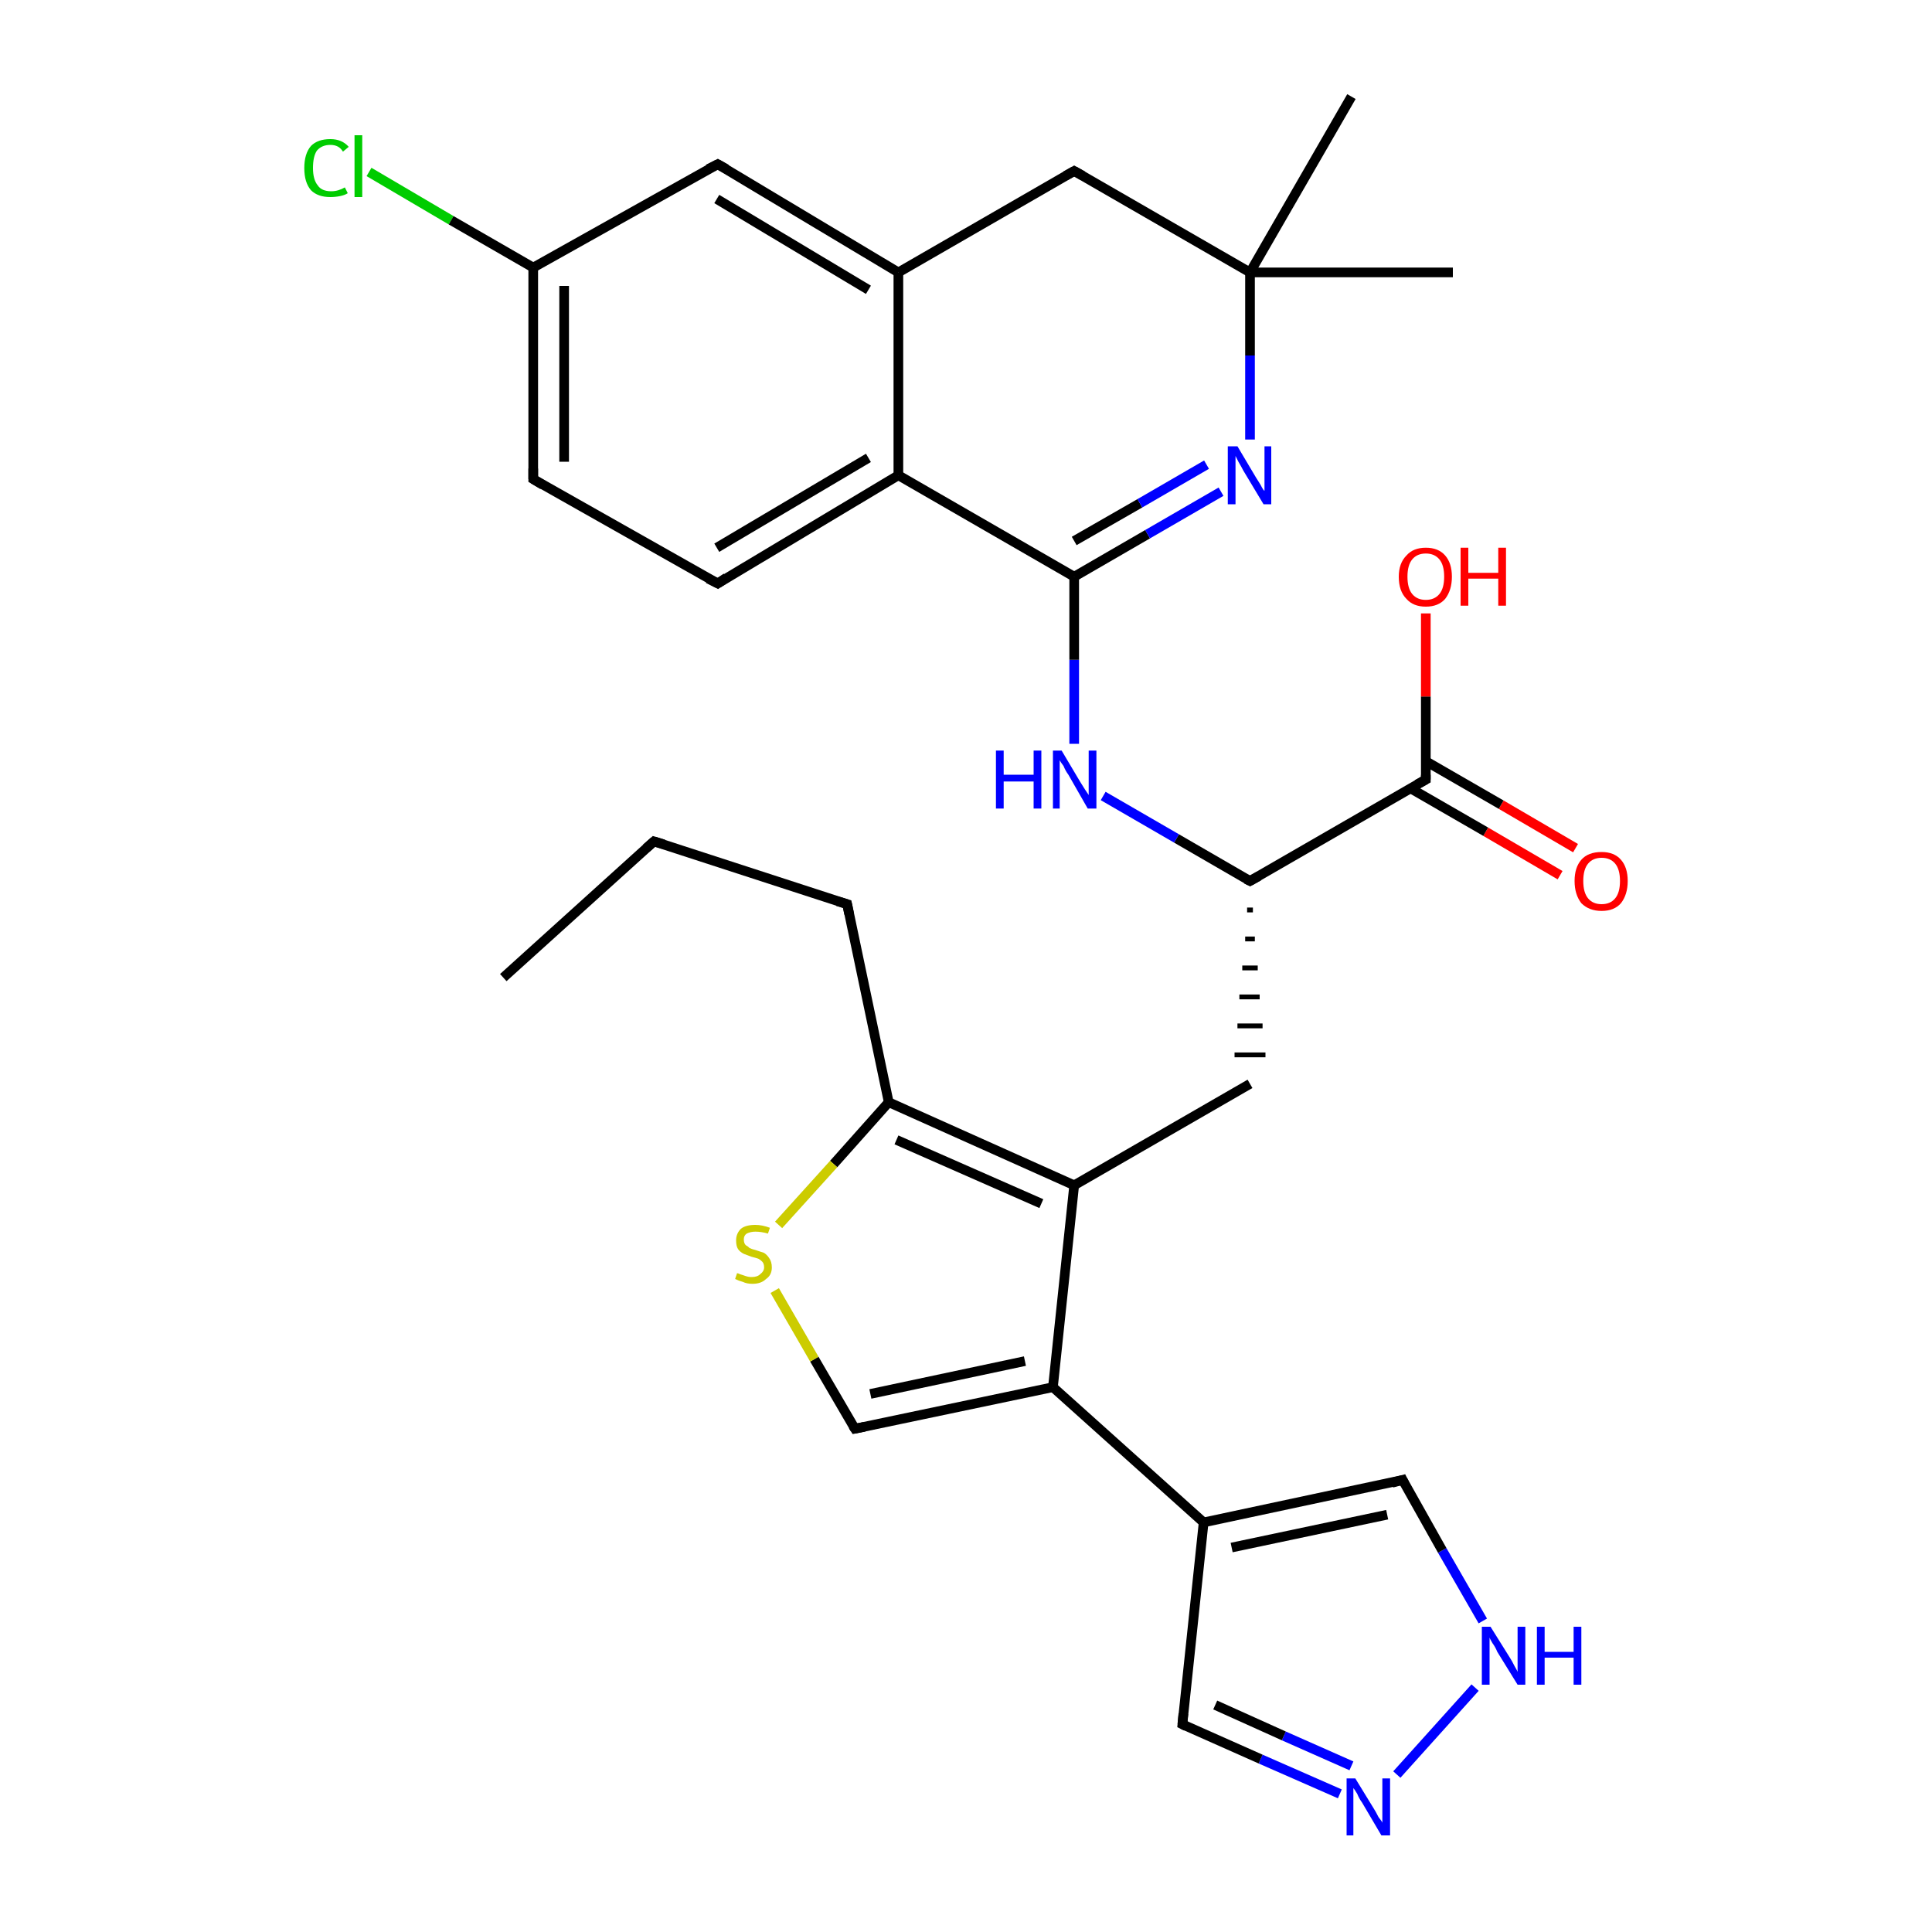 <?xml version='1.0' encoding='iso-8859-1'?>
<svg version='1.1' baseProfile='full'
              xmlns='http://www.w3.org/2000/svg'
                      xmlns:rdkit='http://www.rdkit.org/xml'
                      xmlns:xlink='http://www.w3.org/1999/xlink'
                  xml:space='preserve'
width='200px' height='200px' viewBox='0 0 200 200'>
<!-- END OF HEADER -->
<rect style='opacity:1.0;fill:#FFFFFF;stroke:none' width='200.0' height='200.0' x='0.0' y='0.0'> </rect>
<path class='bond-0 atom-0 atom-1' d='M 38.2,17.8 L 46.7,22.8' style='fill:none;fill-rule:evenodd;stroke:#00CC00;stroke-width:1.0px;stroke-linecap:butt;stroke-linejoin:miter;stroke-opacity:1' />
<path class='bond-0 atom-0 atom-1' d='M 46.7,22.8 L 55.2,27.7' style='fill:none;fill-rule:evenodd;stroke:#000000;stroke-width:1.0px;stroke-linecap:butt;stroke-linejoin:miter;stroke-opacity:1' />
<path class='bond-1 atom-2 atom-1' d='M 55.2,49.6 L 55.2,27.7' style='fill:none;fill-rule:evenodd;stroke:#000000;stroke-width:1.0px;stroke-linecap:butt;stroke-linejoin:miter;stroke-opacity:1' />
<path class='bond-1 atom-2 atom-1' d='M 58.4,47.8 L 58.4,29.6' style='fill:none;fill-rule:evenodd;stroke:#000000;stroke-width:1.0px;stroke-linecap:butt;stroke-linejoin:miter;stroke-opacity:1' />
<path class='bond-2 atom-2 atom-3' d='M 55.2,49.6 L 74.3,60.4' style='fill:none;fill-rule:evenodd;stroke:#000000;stroke-width:1.0px;stroke-linecap:butt;stroke-linejoin:miter;stroke-opacity:1' />
<path class='bond-3 atom-1 atom-12' d='M 55.2,27.7 L 74.3,17.0' style='fill:none;fill-rule:evenodd;stroke:#000000;stroke-width:1.0px;stroke-linecap:butt;stroke-linejoin:miter;stroke-opacity:1' />
<path class='bond-4 atom-3 atom-4' d='M 74.3,60.4 L 93.0,49.2' style='fill:none;fill-rule:evenodd;stroke:#000000;stroke-width:1.0px;stroke-linecap:butt;stroke-linejoin:miter;stroke-opacity:1' />
<path class='bond-4 atom-3 atom-4' d='M 74.2,56.7 L 89.9,47.4' style='fill:none;fill-rule:evenodd;stroke:#000000;stroke-width:1.0px;stroke-linecap:butt;stroke-linejoin:miter;stroke-opacity:1' />
<path class='bond-5 atom-29 atom-30' d='M 152.7,174.7 L 144.6,183.7' style='fill:none;fill-rule:evenodd;stroke:#0000FF;stroke-width:1.0px;stroke-linecap:butt;stroke-linejoin:miter;stroke-opacity:1' />
<path class='bond-6 atom-29 atom-28' d='M 153.5,167.8 L 149.3,160.5' style='fill:none;fill-rule:evenodd;stroke:#0000FF;stroke-width:1.0px;stroke-linecap:butt;stroke-linejoin:miter;stroke-opacity:1' />
<path class='bond-6 atom-29 atom-28' d='M 149.3,160.5 L 145.2,153.2' style='fill:none;fill-rule:evenodd;stroke:#000000;stroke-width:1.0px;stroke-linecap:butt;stroke-linejoin:miter;stroke-opacity:1' />
<path class='bond-7 atom-17 atom-16' d='M 161.5,90.6 L 153.8,86.1' style='fill:none;fill-rule:evenodd;stroke:#FF0000;stroke-width:1.0px;stroke-linecap:butt;stroke-linejoin:miter;stroke-opacity:1' />
<path class='bond-7 atom-17 atom-16' d='M 153.8,86.1 L 146.0,81.6' style='fill:none;fill-rule:evenodd;stroke:#000000;stroke-width:1.0px;stroke-linecap:butt;stroke-linejoin:miter;stroke-opacity:1' />
<path class='bond-7 atom-17 atom-16' d='M 163.1,87.8 L 155.4,83.3' style='fill:none;fill-rule:evenodd;stroke:#FF0000;stroke-width:1.0px;stroke-linecap:butt;stroke-linejoin:miter;stroke-opacity:1' />
<path class='bond-7 atom-17 atom-16' d='M 155.4,83.3 L 147.6,78.8' style='fill:none;fill-rule:evenodd;stroke:#000000;stroke-width:1.0px;stroke-linecap:butt;stroke-linejoin:miter;stroke-opacity:1' />
<path class='bond-8 atom-12 atom-11' d='M 74.3,17.0 L 93.0,28.2' style='fill:none;fill-rule:evenodd;stroke:#000000;stroke-width:1.0px;stroke-linecap:butt;stroke-linejoin:miter;stroke-opacity:1' />
<path class='bond-8 atom-12 atom-11' d='M 74.2,20.6 L 89.9,30.0' style='fill:none;fill-rule:evenodd;stroke:#000000;stroke-width:1.0px;stroke-linecap:butt;stroke-linejoin:miter;stroke-opacity:1' />
<path class='bond-9 atom-30 atom-31' d='M 138.7,185.7 L 130.5,182.1' style='fill:none;fill-rule:evenodd;stroke:#0000FF;stroke-width:1.0px;stroke-linecap:butt;stroke-linejoin:miter;stroke-opacity:1' />
<path class='bond-9 atom-30 atom-31' d='M 130.5,182.1 L 122.4,178.5' style='fill:none;fill-rule:evenodd;stroke:#000000;stroke-width:1.0px;stroke-linecap:butt;stroke-linejoin:miter;stroke-opacity:1' />
<path class='bond-9 atom-30 atom-31' d='M 139.9,182.8 L 132.9,179.7' style='fill:none;fill-rule:evenodd;stroke:#0000FF;stroke-width:1.0px;stroke-linecap:butt;stroke-linejoin:miter;stroke-opacity:1' />
<path class='bond-9 atom-30 atom-31' d='M 132.9,179.7 L 125.8,176.5' style='fill:none;fill-rule:evenodd;stroke:#000000;stroke-width:1.0px;stroke-linecap:butt;stroke-linejoin:miter;stroke-opacity:1' />
<path class='bond-10 atom-4 atom-11' d='M 93.0,49.2 L 93.0,28.2' style='fill:none;fill-rule:evenodd;stroke:#000000;stroke-width:1.0px;stroke-linecap:butt;stroke-linejoin:miter;stroke-opacity:1' />
<path class='bond-11 atom-4 atom-5' d='M 93.0,49.2 L 111.2,59.7' style='fill:none;fill-rule:evenodd;stroke:#000000;stroke-width:1.0px;stroke-linecap:butt;stroke-linejoin:miter;stroke-opacity:1' />
<path class='bond-12 atom-28 atom-27' d='M 145.2,153.2 L 124.6,157.6' style='fill:none;fill-rule:evenodd;stroke:#000000;stroke-width:1.0px;stroke-linecap:butt;stroke-linejoin:miter;stroke-opacity:1' />
<path class='bond-12 atom-28 atom-27' d='M 143.6,156.8 L 127.5,160.2' style='fill:none;fill-rule:evenodd;stroke:#000000;stroke-width:1.0px;stroke-linecap:butt;stroke-linejoin:miter;stroke-opacity:1' />
<path class='bond-13 atom-11 atom-10' d='M 93.0,28.2 L 111.2,17.7' style='fill:none;fill-rule:evenodd;stroke:#000000;stroke-width:1.0px;stroke-linecap:butt;stroke-linejoin:miter;stroke-opacity:1' />
<path class='bond-14 atom-13 atom-5' d='M 111.2,77.0 L 111.2,68.3' style='fill:none;fill-rule:evenodd;stroke:#0000FF;stroke-width:1.0px;stroke-linecap:butt;stroke-linejoin:miter;stroke-opacity:1' />
<path class='bond-14 atom-13 atom-5' d='M 111.2,68.3 L 111.2,59.7' style='fill:none;fill-rule:evenodd;stroke:#000000;stroke-width:1.0px;stroke-linecap:butt;stroke-linejoin:miter;stroke-opacity:1' />
<path class='bond-15 atom-13 atom-14' d='M 114.2,82.4 L 121.8,86.8' style='fill:none;fill-rule:evenodd;stroke:#0000FF;stroke-width:1.0px;stroke-linecap:butt;stroke-linejoin:miter;stroke-opacity:1' />
<path class='bond-15 atom-13 atom-14' d='M 121.8,86.8 L 129.4,91.2' style='fill:none;fill-rule:evenodd;stroke:#000000;stroke-width:1.0px;stroke-linecap:butt;stroke-linejoin:miter;stroke-opacity:1' />
<path class='bond-16 atom-16 atom-14' d='M 147.6,80.7 L 129.4,91.2' style='fill:none;fill-rule:evenodd;stroke:#000000;stroke-width:1.0px;stroke-linecap:butt;stroke-linejoin:miter;stroke-opacity:1' />
<path class='bond-17 atom-16 atom-18' d='M 147.6,80.7 L 147.6,72.1' style='fill:none;fill-rule:evenodd;stroke:#000000;stroke-width:1.0px;stroke-linecap:butt;stroke-linejoin:miter;stroke-opacity:1' />
<path class='bond-17 atom-16 atom-18' d='M 147.6,72.1 L 147.6,63.5' style='fill:none;fill-rule:evenodd;stroke:#FF0000;stroke-width:1.0px;stroke-linecap:butt;stroke-linejoin:miter;stroke-opacity:1' />
<path class='bond-18 atom-5 atom-6' d='M 111.2,59.7 L 118.8,55.3' style='fill:none;fill-rule:evenodd;stroke:#000000;stroke-width:1.0px;stroke-linecap:butt;stroke-linejoin:miter;stroke-opacity:1' />
<path class='bond-18 atom-5 atom-6' d='M 118.8,55.3 L 126.4,50.9' style='fill:none;fill-rule:evenodd;stroke:#0000FF;stroke-width:1.0px;stroke-linecap:butt;stroke-linejoin:miter;stroke-opacity:1' />
<path class='bond-18 atom-5 atom-6' d='M 111.2,56.0 L 118.0,52.1' style='fill:none;fill-rule:evenodd;stroke:#000000;stroke-width:1.0px;stroke-linecap:butt;stroke-linejoin:miter;stroke-opacity:1' />
<path class='bond-18 atom-5 atom-6' d='M 118.0,52.1 L 124.9,48.1' style='fill:none;fill-rule:evenodd;stroke:#0000FF;stroke-width:1.0px;stroke-linecap:butt;stroke-linejoin:miter;stroke-opacity:1' />
<path class='bond-19 atom-31 atom-27' d='M 122.4,178.5 L 124.6,157.6' style='fill:none;fill-rule:evenodd;stroke:#000000;stroke-width:1.0px;stroke-linecap:butt;stroke-linejoin:miter;stroke-opacity:1' />
<path class='bond-20 atom-27 atom-20' d='M 124.6,157.6 L 109.0,143.6' style='fill:none;fill-rule:evenodd;stroke:#000000;stroke-width:1.0px;stroke-linecap:butt;stroke-linejoin:miter;stroke-opacity:1' />
<path class='bond-21 atom-14 atom-15' d='M 129.1,94.2 L 129.7,94.2' style='fill:none;fill-rule:evenodd;stroke:#000000;stroke-width:0.5px;stroke-linecap:butt;stroke-linejoin:miter;stroke-opacity:1' />
<path class='bond-21 atom-14 atom-15' d='M 128.9,97.2 L 129.9,97.2' style='fill:none;fill-rule:evenodd;stroke:#000000;stroke-width:0.5px;stroke-linecap:butt;stroke-linejoin:miter;stroke-opacity:1' />
<path class='bond-21 atom-14 atom-15' d='M 128.6,100.2 L 130.2,100.2' style='fill:none;fill-rule:evenodd;stroke:#000000;stroke-width:0.5px;stroke-linecap:butt;stroke-linejoin:miter;stroke-opacity:1' />
<path class='bond-21 atom-14 atom-15' d='M 128.3,103.2 L 130.4,103.2' style='fill:none;fill-rule:evenodd;stroke:#000000;stroke-width:0.5px;stroke-linecap:butt;stroke-linejoin:miter;stroke-opacity:1' />
<path class='bond-21 atom-14 atom-15' d='M 128.1,106.2 L 130.7,106.2' style='fill:none;fill-rule:evenodd;stroke:#000000;stroke-width:0.5px;stroke-linecap:butt;stroke-linejoin:miter;stroke-opacity:1' />
<path class='bond-21 atom-14 atom-15' d='M 127.8,109.2 L 131.0,109.2' style='fill:none;fill-rule:evenodd;stroke:#000000;stroke-width:0.5px;stroke-linecap:butt;stroke-linejoin:miter;stroke-opacity:1' />
<path class='bond-22 atom-10 atom-7' d='M 111.2,17.7 L 129.4,28.2' style='fill:none;fill-rule:evenodd;stroke:#000000;stroke-width:1.0px;stroke-linecap:butt;stroke-linejoin:miter;stroke-opacity:1' />
<path class='bond-23 atom-15 atom-19' d='M 129.4,112.2 L 111.2,122.7' style='fill:none;fill-rule:evenodd;stroke:#000000;stroke-width:1.0px;stroke-linecap:butt;stroke-linejoin:miter;stroke-opacity:1' />
<path class='bond-24 atom-6 atom-7' d='M 129.4,45.5 L 129.4,36.8' style='fill:none;fill-rule:evenodd;stroke:#0000FF;stroke-width:1.0px;stroke-linecap:butt;stroke-linejoin:miter;stroke-opacity:1' />
<path class='bond-24 atom-6 atom-7' d='M 129.4,36.8 L 129.4,28.2' style='fill:none;fill-rule:evenodd;stroke:#000000;stroke-width:1.0px;stroke-linecap:butt;stroke-linejoin:miter;stroke-opacity:1' />
<path class='bond-25 atom-20 atom-19' d='M 109.0,143.6 L 111.2,122.7' style='fill:none;fill-rule:evenodd;stroke:#000000;stroke-width:1.0px;stroke-linecap:butt;stroke-linejoin:miter;stroke-opacity:1' />
<path class='bond-26 atom-20 atom-21' d='M 109.0,143.6 L 88.5,147.9' style='fill:none;fill-rule:evenodd;stroke:#000000;stroke-width:1.0px;stroke-linecap:butt;stroke-linejoin:miter;stroke-opacity:1' />
<path class='bond-26 atom-20 atom-21' d='M 106.1,140.9 L 90.1,144.3' style='fill:none;fill-rule:evenodd;stroke:#000000;stroke-width:1.0px;stroke-linecap:butt;stroke-linejoin:miter;stroke-opacity:1' />
<path class='bond-27 atom-7 atom-8' d='M 129.4,28.2 L 139.9,10.0' style='fill:none;fill-rule:evenodd;stroke:#000000;stroke-width:1.0px;stroke-linecap:butt;stroke-linejoin:miter;stroke-opacity:1' />
<path class='bond-28 atom-7 atom-9' d='M 129.4,28.2 L 150.4,28.2' style='fill:none;fill-rule:evenodd;stroke:#000000;stroke-width:1.0px;stroke-linecap:butt;stroke-linejoin:miter;stroke-opacity:1' />
<path class='bond-29 atom-19 atom-23' d='M 111.2,122.7 L 92.0,114.1' style='fill:none;fill-rule:evenodd;stroke:#000000;stroke-width:1.0px;stroke-linecap:butt;stroke-linejoin:miter;stroke-opacity:1' />
<path class='bond-29 atom-19 atom-23' d='M 107.8,124.6 L 92.8,118.0' style='fill:none;fill-rule:evenodd;stroke:#000000;stroke-width:1.0px;stroke-linecap:butt;stroke-linejoin:miter;stroke-opacity:1' />
<path class='bond-30 atom-21 atom-22' d='M 88.5,147.9 L 84.3,140.7' style='fill:none;fill-rule:evenodd;stroke:#000000;stroke-width:1.0px;stroke-linecap:butt;stroke-linejoin:miter;stroke-opacity:1' />
<path class='bond-30 atom-21 atom-22' d='M 84.3,140.7 L 80.2,133.6' style='fill:none;fill-rule:evenodd;stroke:#CCCC00;stroke-width:1.0px;stroke-linecap:butt;stroke-linejoin:miter;stroke-opacity:1' />
<path class='bond-31 atom-23 atom-24' d='M 92.0,114.1 L 87.7,93.6' style='fill:none;fill-rule:evenodd;stroke:#000000;stroke-width:1.0px;stroke-linecap:butt;stroke-linejoin:miter;stroke-opacity:1' />
<path class='bond-32 atom-23 atom-22' d='M 92.0,114.1 L 86.3,120.5' style='fill:none;fill-rule:evenodd;stroke:#000000;stroke-width:1.0px;stroke-linecap:butt;stroke-linejoin:miter;stroke-opacity:1' />
<path class='bond-32 atom-23 atom-22' d='M 86.3,120.5 L 80.6,126.8' style='fill:none;fill-rule:evenodd;stroke:#CCCC00;stroke-width:1.0px;stroke-linecap:butt;stroke-linejoin:miter;stroke-opacity:1' />
<path class='bond-33 atom-24 atom-25' d='M 87.7,93.6 L 67.7,87.1' style='fill:none;fill-rule:evenodd;stroke:#000000;stroke-width:1.0px;stroke-linecap:butt;stroke-linejoin:miter;stroke-opacity:1' />
<path class='bond-34 atom-25 atom-26' d='M 67.7,87.1 L 52.1,101.2' style='fill:none;fill-rule:evenodd;stroke:#000000;stroke-width:1.0px;stroke-linecap:butt;stroke-linejoin:miter;stroke-opacity:1' />
<path d='M 55.2,48.5 L 55.2,49.6 L 56.2,50.2' style='fill:none;stroke:#000000;stroke-width:1.0px;stroke-linecap:butt;stroke-linejoin:miter;stroke-opacity:1;' />
<path d='M 73.3,59.9 L 74.3,60.4 L 75.2,59.8' style='fill:none;stroke:#000000;stroke-width:1.0px;stroke-linecap:butt;stroke-linejoin:miter;stroke-opacity:1;' />
<path d='M 110.3,18.2 L 111.2,17.7 L 112.1,18.2' style='fill:none;stroke:#000000;stroke-width:1.0px;stroke-linecap:butt;stroke-linejoin:miter;stroke-opacity:1;' />
<path d='M 73.3,17.5 L 74.3,17.0 L 75.2,17.5' style='fill:none;stroke:#000000;stroke-width:1.0px;stroke-linecap:butt;stroke-linejoin:miter;stroke-opacity:1;' />
<path d='M 129.0,91.0 L 129.4,91.2 L 130.3,90.7' style='fill:none;stroke:#000000;stroke-width:1.0px;stroke-linecap:butt;stroke-linejoin:miter;stroke-opacity:1;' />
<path d='M 146.7,81.2 L 147.6,80.7 L 147.6,80.2' style='fill:none;stroke:#000000;stroke-width:1.0px;stroke-linecap:butt;stroke-linejoin:miter;stroke-opacity:1;' />
<path d='M 89.5,147.7 L 88.5,147.9 L 88.3,147.6' style='fill:none;stroke:#000000;stroke-width:1.0px;stroke-linecap:butt;stroke-linejoin:miter;stroke-opacity:1;' />
<path d='M 87.9,94.6 L 87.7,93.6 L 86.7,93.3' style='fill:none;stroke:#000000;stroke-width:1.0px;stroke-linecap:butt;stroke-linejoin:miter;stroke-opacity:1;' />
<path d='M 68.7,87.4 L 67.7,87.1 L 66.9,87.8' style='fill:none;stroke:#000000;stroke-width:1.0px;stroke-linecap:butt;stroke-linejoin:miter;stroke-opacity:1;' />
<path d='M 145.4,153.6 L 145.2,153.2 L 144.1,153.5' style='fill:none;stroke:#000000;stroke-width:1.0px;stroke-linecap:butt;stroke-linejoin:miter;stroke-opacity:1;' />
<path d='M 122.8,178.7 L 122.4,178.5 L 122.5,177.4' style='fill:none;stroke:#000000;stroke-width:1.0px;stroke-linecap:butt;stroke-linejoin:miter;stroke-opacity:1;' />
<path class='atom-0' d='M 31.5 17.4
Q 31.5 15.9, 32.2 15.1
Q 32.9 14.4, 34.2 14.4
Q 35.4 14.4, 36.1 15.2
L 35.5 15.7
Q 35.1 15.0, 34.2 15.0
Q 33.3 15.0, 32.8 15.6
Q 32.4 16.2, 32.4 17.4
Q 32.4 18.6, 32.9 19.2
Q 33.3 19.8, 34.3 19.8
Q 35.0 19.8, 35.7 19.4
L 36.0 20.0
Q 35.7 20.2, 35.2 20.3
Q 34.7 20.4, 34.2 20.4
Q 32.9 20.4, 32.2 19.7
Q 31.5 18.9, 31.5 17.4
' fill='#00CC00'/>
<path class='atom-0' d='M 36.7 14.0
L 37.5 14.0
L 37.5 20.4
L 36.7 20.4
L 36.7 14.0
' fill='#00CC00'/>
<path class='atom-6' d='M 128.1 46.2
L 130.0 49.4
Q 130.2 49.7, 130.5 50.2
Q 130.8 50.8, 130.9 50.8
L 130.9 46.2
L 131.6 46.2
L 131.6 52.2
L 130.8 52.2
L 128.7 48.7
Q 128.5 48.3, 128.2 47.8
Q 128.0 47.4, 127.9 47.2
L 127.9 52.2
L 127.1 52.2
L 127.1 46.2
L 128.1 46.2
' fill='#0000FF'/>
<path class='atom-13' d='M 103.1 77.7
L 103.9 77.7
L 103.9 80.2
L 107.0 80.2
L 107.0 77.7
L 107.8 77.7
L 107.8 83.7
L 107.0 83.7
L 107.0 80.9
L 103.9 80.9
L 103.9 83.7
L 103.1 83.7
L 103.1 77.7
' fill='#0000FF'/>
<path class='atom-13' d='M 109.9 77.7
L 111.8 80.9
Q 112.0 81.2, 112.3 81.7
Q 112.7 82.3, 112.7 82.3
L 112.7 77.7
L 113.5 77.7
L 113.5 83.7
L 112.6 83.7
L 110.6 80.2
Q 110.3 79.8, 110.1 79.3
Q 109.8 78.9, 109.7 78.7
L 109.7 83.7
L 109.0 83.7
L 109.0 77.7
L 109.9 77.7
' fill='#0000FF'/>
<path class='atom-17' d='M 163.0 91.2
Q 163.0 89.8, 163.7 89.0
Q 164.4 88.2, 165.8 88.2
Q 167.1 88.2, 167.8 89.0
Q 168.5 89.8, 168.5 91.2
Q 168.5 92.6, 167.8 93.5
Q 167.1 94.3, 165.8 94.3
Q 164.5 94.3, 163.7 93.5
Q 163.0 92.6, 163.0 91.2
M 165.8 93.6
Q 166.7 93.6, 167.2 93.0
Q 167.7 92.4, 167.7 91.2
Q 167.7 90.0, 167.2 89.4
Q 166.7 88.8, 165.8 88.8
Q 164.9 88.8, 164.4 89.4
Q 163.9 90.0, 163.9 91.2
Q 163.9 92.4, 164.4 93.0
Q 164.9 93.6, 165.8 93.6
' fill='#FF0000'/>
<path class='atom-18' d='M 144.8 59.7
Q 144.8 58.3, 145.6 57.5
Q 146.3 56.7, 147.6 56.7
Q 148.9 56.7, 149.6 57.5
Q 150.3 58.3, 150.3 59.7
Q 150.3 61.1, 149.6 62.0
Q 148.9 62.8, 147.6 62.8
Q 146.3 62.8, 145.6 62.0
Q 144.8 61.2, 144.8 59.7
M 147.6 62.1
Q 148.5 62.1, 149.0 61.5
Q 149.5 60.9, 149.5 59.7
Q 149.5 58.5, 149.0 57.9
Q 148.5 57.3, 147.6 57.3
Q 146.7 57.3, 146.2 57.9
Q 145.7 58.5, 145.7 59.7
Q 145.7 60.9, 146.2 61.5
Q 146.7 62.1, 147.6 62.1
' fill='#FF0000'/>
<path class='atom-18' d='M 151.2 56.7
L 152.0 56.7
L 152.0 59.3
L 155.1 59.3
L 155.1 56.7
L 155.9 56.7
L 155.9 62.7
L 155.1 62.7
L 155.1 59.9
L 152.0 59.9
L 152.0 62.7
L 151.2 62.7
L 151.2 56.7
' fill='#FF0000'/>
<path class='atom-22' d='M 76.3 131.8
Q 76.4 131.8, 76.6 131.9
Q 76.9 132.0, 77.2 132.1
Q 77.5 132.2, 77.8 132.2
Q 78.4 132.2, 78.7 131.9
Q 79.1 131.6, 79.1 131.2
Q 79.1 130.8, 78.9 130.6
Q 78.7 130.4, 78.5 130.3
Q 78.2 130.2, 77.8 130.1
Q 77.3 129.9, 77.0 129.8
Q 76.6 129.6, 76.4 129.3
Q 76.2 129.0, 76.2 128.4
Q 76.2 127.7, 76.7 127.2
Q 77.2 126.8, 78.2 126.8
Q 78.9 126.8, 79.7 127.1
L 79.5 127.7
Q 78.8 127.5, 78.2 127.5
Q 77.7 127.5, 77.3 127.7
Q 77.0 127.9, 77.0 128.3
Q 77.0 128.7, 77.2 128.9
Q 77.4 129.0, 77.6 129.2
Q 77.8 129.3, 78.2 129.4
Q 78.8 129.6, 79.1 129.7
Q 79.4 129.9, 79.6 130.2
Q 79.9 130.6, 79.9 131.2
Q 79.9 132.0, 79.3 132.4
Q 78.8 132.9, 77.9 132.9
Q 77.3 132.9, 76.9 132.7
Q 76.5 132.6, 76.1 132.4
L 76.3 131.8
' fill='#CCCC00'/>
<path class='atom-29' d='M 154.3 168.4
L 156.3 171.6
Q 156.5 171.9, 156.8 172.5
Q 157.1 173.0, 157.1 173.1
L 157.1 168.4
L 157.9 168.4
L 157.9 174.4
L 157.1 174.4
L 155.0 171.0
Q 154.8 170.5, 154.5 170.1
Q 154.2 169.6, 154.2 169.5
L 154.2 174.4
L 153.4 174.4
L 153.4 168.4
L 154.3 168.4
' fill='#0000FF'/>
<path class='atom-29' d='M 159.1 168.4
L 159.9 168.4
L 159.9 171.0
L 162.9 171.0
L 162.9 168.4
L 163.7 168.4
L 163.7 174.4
L 162.9 174.4
L 162.9 171.6
L 159.9 171.6
L 159.9 174.4
L 159.1 174.4
L 159.1 168.4
' fill='#0000FF'/>
<path class='atom-30' d='M 140.3 184.1
L 142.2 187.2
Q 142.4 187.5, 142.7 188.1
Q 143.1 188.6, 143.1 188.7
L 143.1 184.1
L 143.9 184.1
L 143.9 190.0
L 143.0 190.0
L 141.0 186.6
Q 140.7 186.2, 140.5 185.7
Q 140.2 185.2, 140.1 185.1
L 140.1 190.0
L 139.4 190.0
L 139.4 184.1
L 140.3 184.1
' fill='#0000FF'/>
</svg>
